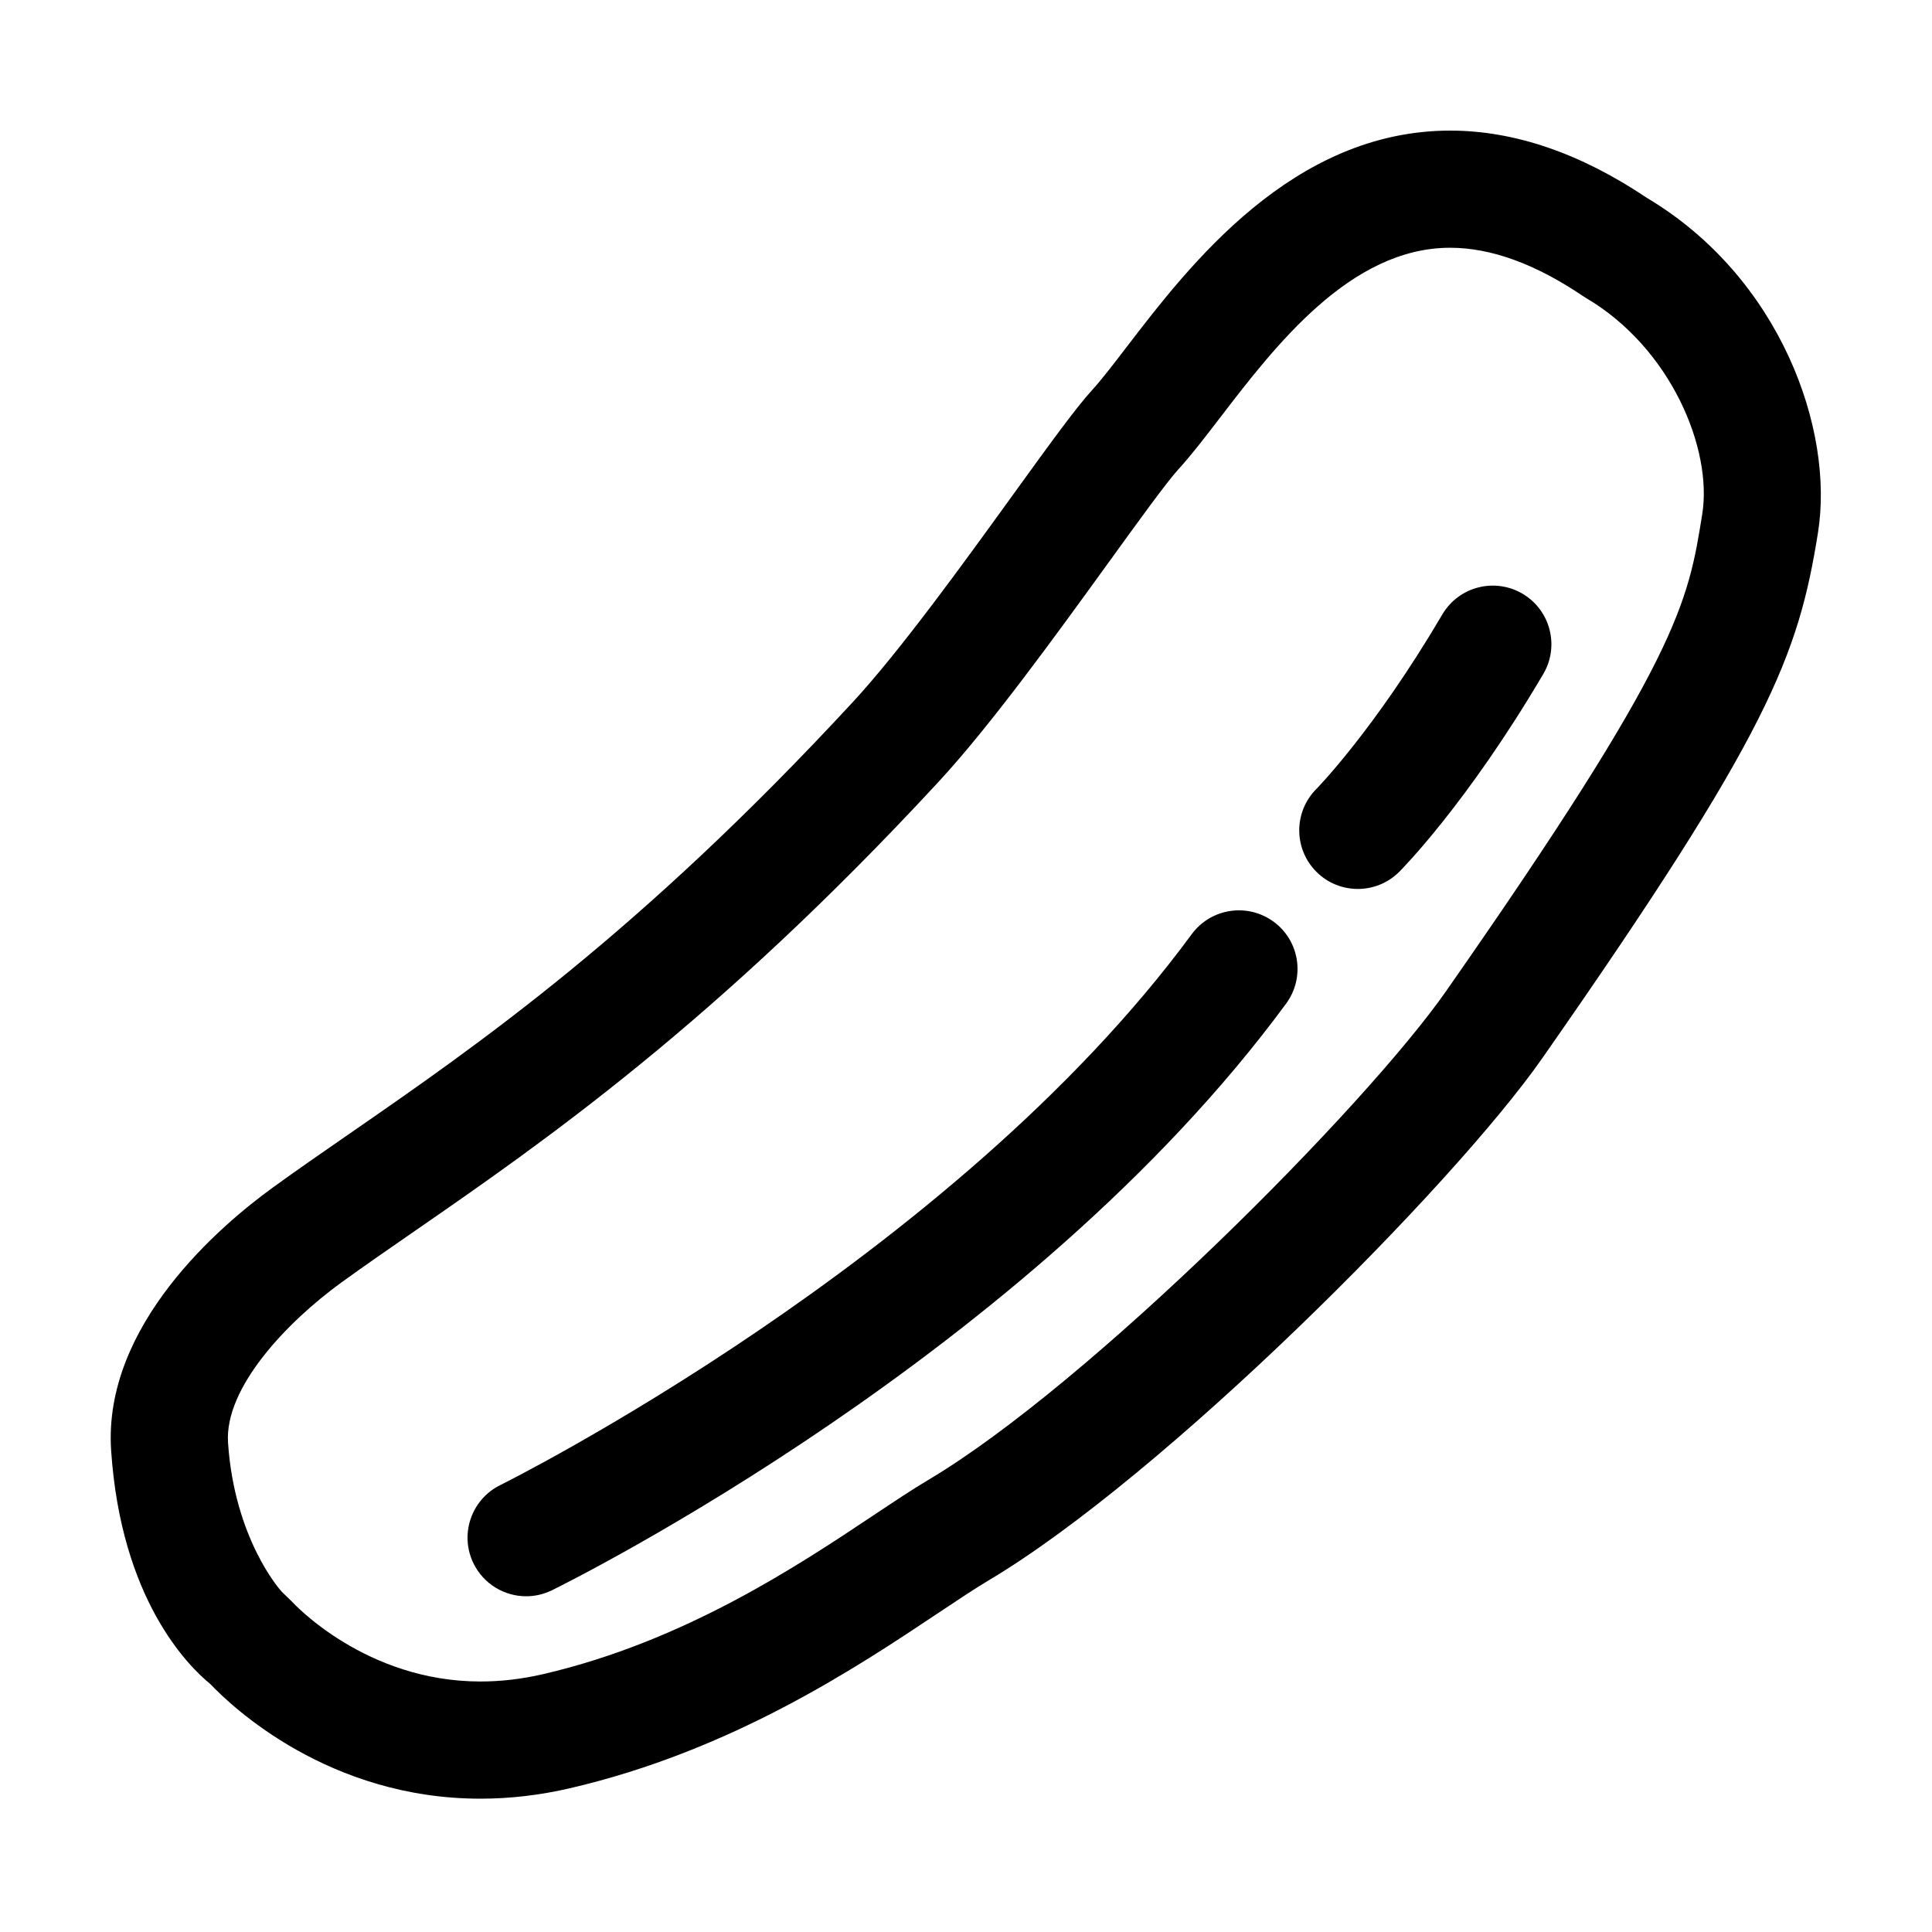 <?xml version="1.0" encoding="UTF-8"?>
<!-- Uploaded to: SVG Repo, www.svgrepo.com, Generator: SVG Repo Mixer Tools -->
<svg fill="#000000" width="800px" height="800px" version="1.1" viewBox="144 144 512 512" xmlns="http://www.w3.org/2000/svg">
 <g>
  <path d="m580.49 196.47c-17.625-11.852-35.172-17.859-52.168-17.859-41.781 0-69.215 35.789-85.613 57.168-3.652 4.769-6.805 8.879-9.352 11.664-4.309 4.731-11.219 14.273-20.766 27.484-13.387 18.523-30.051 41.57-42.641 55.191-56.781 61.387-99.328 90.805-133.51 114.45-7.125 4.926-13.852 9.578-20.176 14.168-13.613 9.871-45.031 36.414-42.812 69.652 2.629 39.359 20.273 56.996 26.305 61.918 5.805 6.102 31.414 30.363 71.586 30.363 7.785 0 15.734-0.926 23.617-2.75 43.016-9.977 76.059-32.016 97.926-46.617 5.098-3.402 9.496-6.328 12.973-8.402 46.461-27.582 123.26-104.67 146.86-138.46 60.199-86.172 67.844-106.64 73.066-139.28 4.371-27.375-10.027-67.66-45.293-88.691zm-361.55 369.62c-0.801-0.672-12.82-14.461-14.508-39.77-0.973-14.547 15.582-31.961 30.051-42.457 6.051-4.383 12.641-8.934 19.613-13.758 33.57-23.219 79.543-55.02 138.63-118.91 13.863-15 31.137-38.891 45.02-58.074 7.926-10.969 15.41-21.316 18.531-24.738 3.449-3.773 6.973-8.379 11.07-13.715 14.566-18.992 34.508-45.012 60.965-45.012 10.809 0 22.625 4.301 35.16 12.785l0.828 0.523c22.566 13.289 33.562 40.082 30.812 57.277-3.777 23.664-6.066 37.945-67.863 126.39-21.602 30.949-94.684 104.29-137.25 129.57-4.18 2.484-8.898 5.629-14.359 9.266-19.992 13.336-50.203 33.504-87.703 42.199-5.594 1.293-11.176 1.949-16.605 1.949-30.379 0-49.422-20.551-50.113-21.32z"/>
  <path d="m481.53 388.27c-6.914-5.078-16.637-3.602-21.711 3.301-63.52 86.359-182.05 145.41-183.25 146-7.688 3.793-10.852 13.098-7.062 20.793 2.707 5.481 8.211 8.664 13.941 8.664 2.297 0 4.629-0.516 6.836-1.598 5.133-2.523 126.46-62.895 194.55-155.46 5.086-6.914 3.602-16.629-3.301-21.703z"/>
  <path d="m547.48 301.34c-7.402-4.344-16.902-1.883-21.254 5.508-17.977 30.562-33.242 46.094-33.355 46.219-6.07 6.062-6.074 15.891-0.02 21.957 3.031 3.043 7.012 4.555 10.988 4.555 3.965 0 7.934-1.508 10.969-4.535 0.727-0.73 18-18.141 38.195-52.453 4.332-7.387 1.863-16.902-5.523-21.25z"/>
 </g>
</svg>